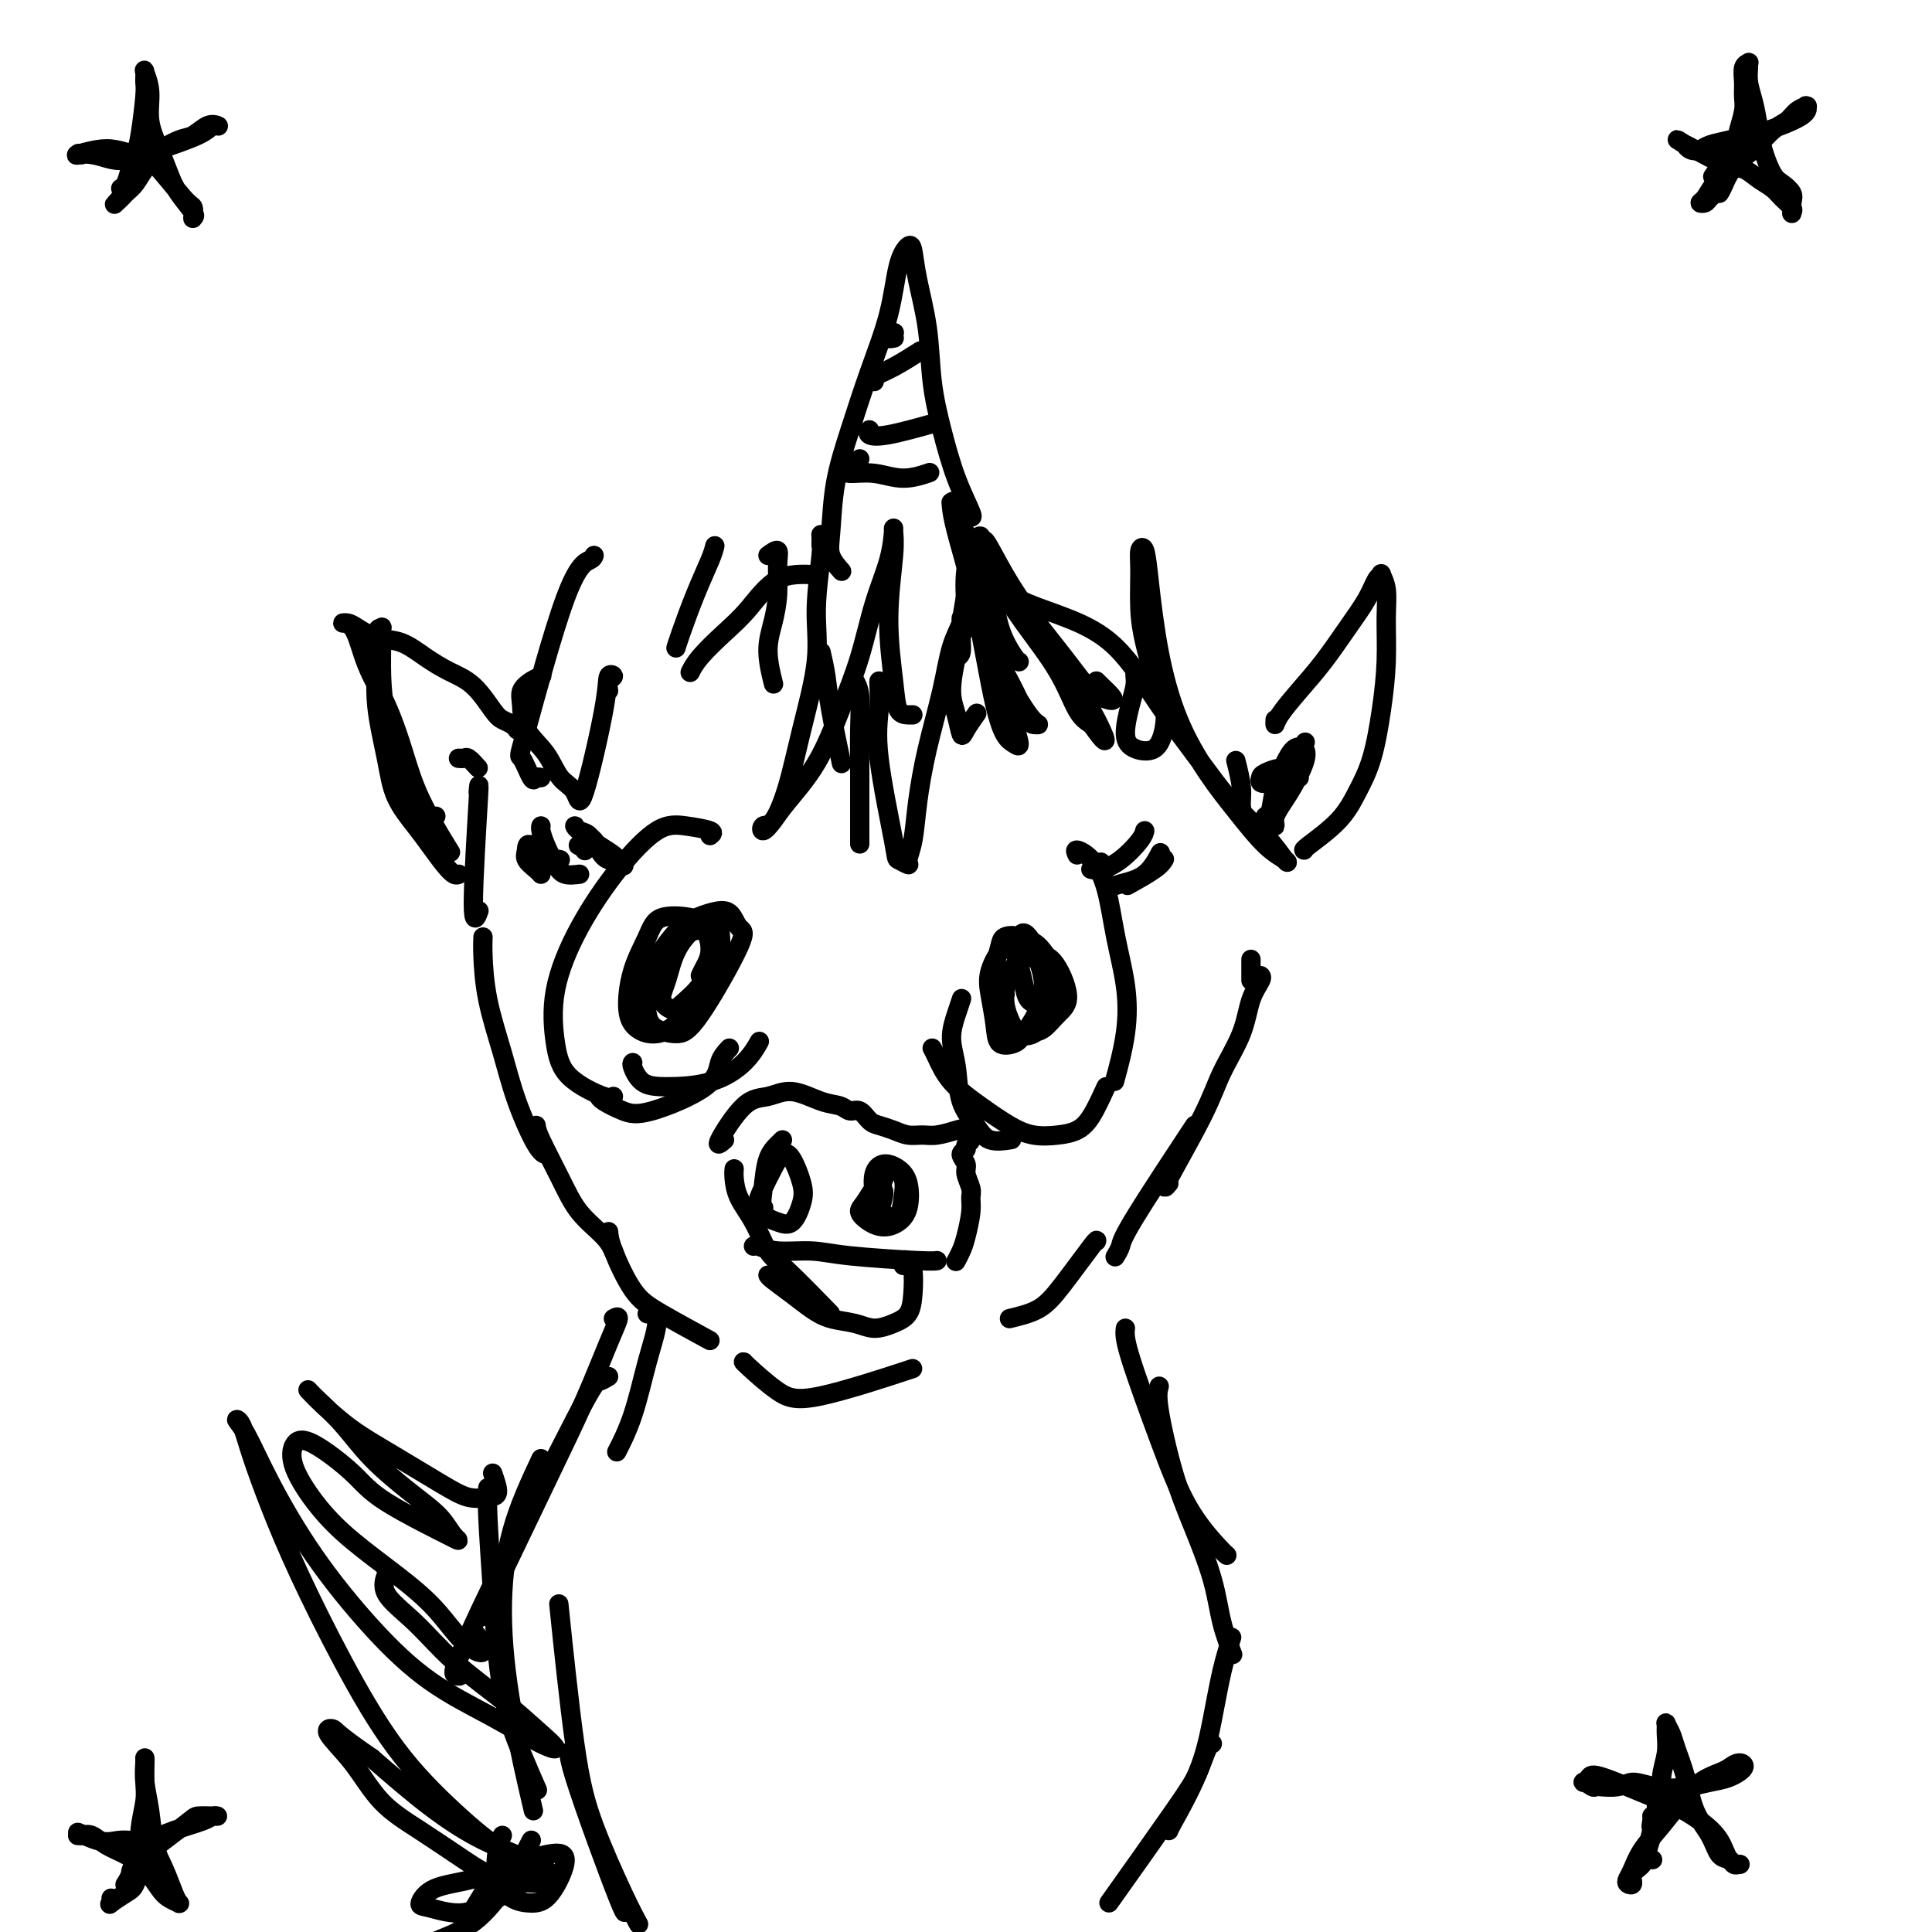 <svg viewBox='0 0 400 400' version='1.1' xmlns='http://www.w3.org/2000/svg' xmlns:xlink='http://www.w3.org/1999/xlink'><g fill='none' stroke='rgb(0,0,0)' stroke-width='4' stroke-linecap='round' stroke-linejoin='round'><path d='M355,36c0.115,-0.165 0.231,-0.330 0,0c-0.231,0.330 -0.808,1.155 0,0c0.808,-1.155 3.001,-4.290 4,-6c0.999,-1.710 0.802,-1.996 1,-3c0.198,-1.004 0.789,-2.728 1,-4c0.211,-1.272 0.042,-2.093 0,-3c-0.042,-0.907 0.041,-1.902 0,-3c-0.041,-1.098 -0.208,-2.300 0,-3c0.208,-0.700 0.791,-0.898 1,-1c0.209,-0.102 0.045,-0.107 0,0c-0.045,0.107 0.029,0.326 0,1c-0.029,0.674 -0.159,1.802 0,3c0.159,1.198 0.608,2.467 1,4c0.392,1.533 0.725,3.331 1,5c0.275,1.669 0.490,3.209 1,5c0.510,1.791 1.314,3.832 2,5c0.686,1.168 1.255,1.462 2,2c0.745,0.538 1.665,1.319 2,2c0.335,0.681 0.084,1.262 0,2c-0.084,0.738 0.001,1.631 0,2c-0.001,0.369 -0.086,0.212 0,0c0.086,-0.212 0.344,-0.481 0,-1c-0.344,-0.519 -1.289,-1.289 -2,-2c-0.711,-0.711 -1.188,-1.364 -2,-2c-0.812,-0.636 -1.958,-1.256 -3,-2c-1.042,-0.744 -1.980,-1.612 -3,-2c-1.020,-0.388 -2.121,-0.297 -4,-1c-1.879,-0.703 -4.537,-2.201 -6,-3c-1.463,-0.799 -1.732,-0.900 -2,-1'/><path d='M349,30c-3.394,-2.150 -0.881,-0.527 0,0c0.881,0.527 0.128,-0.044 0,0c-0.128,0.044 0.367,0.702 1,1c0.633,0.298 1.404,0.236 2,0c0.596,-0.236 1.019,-0.647 2,-1c0.981,-0.353 2.522,-0.648 4,-1c1.478,-0.352 2.893,-0.759 4,-1c1.107,-0.241 1.906,-0.314 4,-1c2.094,-0.686 5.483,-1.986 7,-3c1.517,-1.014 1.161,-1.744 1,-2c-0.161,-0.256 -0.128,-0.040 0,0c0.128,0.040 0.352,-0.095 0,0c-0.352,0.095 -1.279,0.422 -2,1c-0.721,0.578 -1.236,1.407 -2,2c-0.764,0.593 -1.776,0.950 -3,2c-1.224,1.050 -2.658,2.793 -4,4c-1.342,1.207 -2.591,1.879 -4,3c-1.409,1.121 -2.978,2.691 -4,4c-1.022,1.309 -1.496,2.359 -2,3c-0.504,0.641 -1.037,0.874 -1,1c0.037,0.126 0.644,0.143 1,0c0.356,-0.143 0.462,-0.448 1,-1c0.538,-0.552 1.507,-1.353 2,-2c0.493,-0.647 0.511,-1.141 1,-2c0.489,-0.859 1.449,-2.084 2,-3c0.551,-0.916 0.695,-1.522 1,-2c0.305,-0.478 0.773,-0.829 1,-1c0.227,-0.171 0.215,-0.161 0,0c-0.215,0.161 -0.633,0.475 -1,1c-0.367,0.525 -0.684,1.263 -1,2'/><path d='M359,34c-0.413,0.806 -0.447,1.320 -1,2c-0.553,0.680 -1.625,1.527 -2,2c-0.375,0.473 -0.055,0.573 0,1c0.055,0.427 -0.157,1.181 0,1c0.157,-0.181 0.683,-1.296 1,-2c0.317,-0.704 0.425,-0.998 1,-2c0.575,-1.002 1.618,-2.712 2,-4c0.382,-1.288 0.102,-2.156 0,-3c-0.102,-0.844 -0.027,-1.665 0,-2c0.027,-0.335 0.007,-0.182 0,0c-0.007,0.182 -0.002,0.395 0,1c0.002,0.605 0.001,1.601 0,2c-0.001,0.399 -0.000,0.199 0,0'/><path d='M342,385c0.138,0.020 0.276,0.040 0,0c-0.276,-0.040 -0.965,-0.141 -1,-1c-0.035,-0.859 0.583,-2.476 1,-4c0.417,-1.524 0.634,-2.954 1,-4c0.366,-1.046 0.883,-1.709 1,-3c0.117,-1.291 -0.166,-3.209 0,-5c0.166,-1.791 0.780,-3.455 1,-5c0.220,-1.545 0.047,-2.971 0,-4c-0.047,-1.029 0.032,-1.660 0,-2c-0.032,-0.340 -0.175,-0.388 0,0c0.175,0.388 0.670,1.211 1,2c0.330,0.789 0.497,1.542 1,3c0.503,1.458 1.343,3.619 2,6c0.657,2.381 1.132,4.982 2,7c0.868,2.018 2.131,3.455 3,5c0.869,1.545 1.345,3.199 2,4c0.655,0.801 1.490,0.750 2,1c0.510,0.250 0.696,0.801 1,1c0.304,0.199 0.726,0.045 1,0c0.274,-0.045 0.401,0.020 0,0c-0.401,-0.020 -1.328,-0.124 -2,-1c-0.672,-0.876 -1.087,-2.523 -2,-4c-0.913,-1.477 -2.325,-2.785 -4,-4c-1.675,-1.215 -3.615,-2.336 -5,-3c-1.385,-0.664 -2.215,-0.872 -5,-2c-2.785,-1.128 -7.525,-3.175 -10,-4c-2.475,-0.825 -2.684,-0.427 -3,0c-0.316,0.427 -0.739,0.884 -1,1c-0.261,0.116 -0.360,-0.110 0,0c0.360,0.110 1.180,0.555 2,1'/><path d='M330,370c-1.907,-0.543 1.827,0.100 4,0c2.173,-0.100 2.787,-0.943 4,-1c1.213,-0.057 3.027,0.672 5,1c1.973,0.328 4.106,0.255 6,0c1.894,-0.255 3.548,-0.692 5,-1c1.452,-0.308 2.700,-0.486 4,-1c1.300,-0.514 2.652,-1.363 3,-2c0.348,-0.637 -0.307,-1.063 -1,-1c-0.693,0.063 -1.423,0.616 -2,1c-0.577,0.384 -1.001,0.598 -2,1c-0.999,0.402 -2.572,0.993 -4,2c-1.428,1.007 -2.712,2.430 -4,4c-1.288,1.570 -2.581,3.285 -4,5c-1.419,1.715 -2.964,3.428 -4,5c-1.036,1.572 -1.561,3.004 -2,4c-0.439,0.996 -0.790,1.558 -1,2c-0.210,0.442 -0.278,0.765 0,1c0.278,0.235 0.900,0.381 1,0c0.100,-0.381 -0.324,-1.288 0,-2c0.324,-0.712 1.397,-1.230 2,-2c0.603,-0.770 0.736,-1.794 1,-3c0.264,-1.206 0.659,-2.596 1,-4c0.341,-1.404 0.628,-2.823 1,-4c0.372,-1.177 0.828,-2.110 1,-3c0.172,-0.890 0.061,-1.735 0,-2c-0.061,-0.265 -0.072,0.051 0,0c0.072,-0.051 0.225,-0.467 0,0c-0.225,0.467 -0.830,1.818 -1,3c-0.170,1.182 0.094,2.195 0,3c-0.094,0.805 -0.547,1.403 -1,2'/><path d='M342,378c-0.310,0.762 -0.083,-0.333 0,-1c0.083,-0.667 0.024,-0.905 0,-1c-0.024,-0.095 -0.012,-0.048 0,0'/><path d='M26,39c0.107,0.003 0.214,0.006 0,0c-0.214,-0.006 -0.748,-0.021 -1,0c-0.252,0.021 -0.222,0.079 0,0c0.222,-0.079 0.638,-0.294 1,-1c0.362,-0.706 0.671,-1.904 1,-3c0.329,-1.096 0.677,-2.090 1,-3c0.323,-0.910 0.621,-1.735 1,-4c0.379,-2.265 0.838,-5.970 1,-8c0.162,-2.030 0.028,-2.387 0,-3c-0.028,-0.613 0.051,-1.484 0,-2c-0.051,-0.516 -0.232,-0.676 0,0c0.232,0.676 0.876,2.189 1,4c0.124,1.811 -0.271,3.921 0,6c0.271,2.079 1.207,4.126 2,6c0.793,1.874 1.442,3.576 2,5c0.558,1.424 1.026,2.570 2,4c0.974,1.430 2.455,3.142 3,4c0.545,0.858 0.155,0.860 0,1c-0.155,0.140 -0.074,0.417 0,0c0.074,-0.417 0.141,-1.527 0,-2c-0.141,-0.473 -0.490,-0.310 -2,-2c-1.510,-1.690 -4.182,-5.234 -6,-7c-1.818,-1.766 -2.783,-1.755 -4,-2c-1.217,-0.245 -2.687,-0.746 -4,-1c-1.313,-0.254 -2.469,-0.261 -4,0c-1.531,0.261 -3.437,0.789 -4,1c-0.563,0.211 0.219,0.106 1,0'/><path d='M17,32c-2.063,-0.364 0.280,-0.275 2,0c1.720,0.275 2.818,0.735 4,1c1.182,0.265 2.450,0.334 4,0c1.550,-0.334 3.383,-1.070 6,-2c2.617,-0.930 6.017,-2.055 8,-3c1.983,-0.945 2.550,-1.710 3,-2c0.450,-0.290 0.783,-0.104 1,0c0.217,0.104 0.319,0.127 0,0c-0.319,-0.127 -1.057,-0.405 -2,0c-0.943,0.405 -2.090,1.491 -3,2c-0.910,0.509 -1.582,0.441 -3,1c-1.418,0.559 -3.583,1.745 -5,3c-1.417,1.255 -2.087,2.579 -3,4c-0.913,1.421 -2.071,2.940 -3,4c-0.929,1.060 -1.630,1.661 -2,2c-0.370,0.339 -0.410,0.417 0,0c0.410,-0.417 1.270,-1.329 2,-2c0.730,-0.671 1.330,-1.101 2,-2c0.670,-0.899 1.409,-2.269 2,-3c0.591,-0.731 1.035,-0.825 1,-1c-0.035,-0.175 -0.548,-0.432 -1,0c-0.452,0.432 -0.843,1.552 -1,2c-0.157,0.448 -0.078,0.224 0,0'/><path d='M23,393c0.077,0.370 0.154,0.740 0,1c-0.154,0.260 -0.540,0.410 0,0c0.540,-0.410 2.005,-1.380 3,-2c0.995,-0.620 1.521,-0.892 2,-2c0.479,-1.108 0.913,-3.053 1,-5c0.087,-1.947 -0.173,-3.895 0,-6c0.173,-2.105 0.778,-4.368 1,-6c0.222,-1.632 0.060,-2.632 0,-4c-0.060,-1.368 -0.017,-3.102 0,-4c0.017,-0.898 0.008,-0.960 0,-1c-0.008,-0.040 -0.014,-0.059 0,0c0.014,0.059 0.048,0.194 0,1c-0.048,0.806 -0.178,2.282 0,4c0.178,1.718 0.664,3.680 1,6c0.336,2.320 0.521,5.000 1,7c0.479,2.000 1.252,3.320 2,5c0.748,1.680 1.470,3.719 2,5c0.530,1.281 0.868,1.805 1,2c0.132,0.195 0.058,0.062 0,0c-0.058,-0.062 -0.101,-0.054 0,0c0.101,0.054 0.345,0.152 0,0c-0.345,-0.152 -1.278,-0.554 -2,-1c-0.722,-0.446 -1.233,-0.936 -2,-2c-0.767,-1.064 -1.791,-2.702 -3,-4c-1.209,-1.298 -2.601,-2.257 -4,-3c-1.399,-0.743 -2.803,-1.271 -4,-2c-1.197,-0.729 -2.187,-1.659 -3,-2c-0.813,-0.341 -1.450,-0.092 -2,0c-0.550,0.092 -1.014,0.026 -1,0c0.014,-0.026 0.507,-0.013 1,0'/><path d='M17,380c-2.502,-1.623 0.744,0.319 3,1c2.256,0.681 3.521,0.102 5,0c1.479,-0.102 3.171,0.274 5,0c1.829,-0.274 3.796,-1.198 6,-2c2.204,-0.802 4.647,-1.483 6,-2c1.353,-0.517 1.618,-0.869 2,-1c0.382,-0.131 0.883,-0.039 1,0c0.117,0.039 -0.150,0.026 -1,0c-0.850,-0.026 -2.284,-0.066 -3,0c-0.716,0.066 -0.714,0.238 -3,2c-2.286,1.762 -6.861,5.113 -9,7c-2.139,1.887 -1.841,2.310 -2,3c-0.159,0.690 -0.773,1.647 -1,2c-0.227,0.353 -0.065,0.101 0,0c0.065,-0.101 0.032,-0.050 0,0'/><path d='M99,164c0.143,-1.470 0.286,-2.940 0,2c-0.286,4.940 -1.000,16.292 -1,21c0.000,4.708 0.714,2.774 1,2c0.286,-0.774 0.143,-0.387 0,0'/><path d='M100,194c-0.039,0.942 -0.078,1.885 0,4c0.078,2.115 0.273,5.404 1,9c0.727,3.596 1.985,7.499 3,11c1.015,3.501 1.788,6.598 3,10c1.212,3.402 2.865,7.108 4,9c1.135,1.892 1.753,1.969 2,2c0.247,0.031 0.124,0.015 0,0'/><path d='M111,233c0.055,0.540 0.109,1.080 1,3c0.891,1.920 2.617,5.219 4,8c1.383,2.781 2.422,5.044 4,7c1.578,1.956 3.694,3.603 5,5c1.306,1.397 1.802,2.542 2,3c0.198,0.458 0.099,0.229 0,0'/><path d='M126,255c0.080,0.896 0.159,1.793 1,4c0.841,2.207 2.442,5.726 4,8c1.558,2.274 3.073,3.305 6,5c2.927,1.695 7.265,4.056 9,5c1.735,0.944 0.868,0.472 0,0'/><path d='M154,282c-0.120,-0.073 -0.239,-0.147 1,1c1.239,1.147 3.837,3.514 6,5c2.163,1.486 3.890,2.093 9,1c5.110,-1.093 13.603,-3.884 17,-5c3.397,-1.116 1.699,-0.558 0,0'/><path d='M209,273c2.144,-0.514 4.287,-1.027 6,-2c1.713,-0.973 2.995,-2.405 5,-5c2.005,-2.595 4.732,-6.352 6,-8c1.268,-1.648 1.077,-1.185 1,-1c-0.077,0.185 -0.038,0.093 0,0'/><path d='M231,260c-0.110,0.180 -0.220,0.360 0,0c0.220,-0.360 0.770,-1.262 1,-2c0.230,-0.738 0.139,-1.314 3,-6c2.861,-4.686 8.675,-13.482 11,-17c2.325,-3.518 1.163,-1.759 0,0'/><path d='M242,245c-0.701,0.828 -1.401,1.657 0,-1c1.401,-2.657 4.905,-8.799 7,-13c2.095,-4.201 2.782,-6.460 4,-9c1.218,-2.540 2.967,-5.360 4,-8c1.033,-2.640 1.349,-5.100 2,-7c0.651,-1.900 1.639,-3.241 2,-4c0.361,-0.759 0.097,-0.935 0,-1c-0.097,-0.065 -0.028,-0.019 0,0c0.028,0.019 0.014,0.009 0,0'/><path d='M259,203c0.000,-1.667 0.000,-3.333 0,-4c0.000,-0.667 0.000,-0.333 0,0'/><path d='M259,171c-0.301,-0.164 -0.603,-0.329 -1,-1c-0.397,-0.671 -0.890,-1.850 -1,-3c-0.110,-1.150 0.163,-2.271 0,-4c-0.163,-1.729 -0.761,-4.065 -1,-5c-0.239,-0.935 -0.120,-0.467 0,0'/><path d='M123,115c-0.087,0.296 -0.174,0.592 -1,1c-0.826,0.408 -2.390,0.929 -5,8c-2.610,7.071 -6.265,20.693 -8,27c-1.735,6.307 -1.551,5.298 -1,6c0.551,0.702 1.467,3.116 2,4c0.533,0.884 0.682,0.238 1,0c0.318,-0.238 0.805,-0.068 1,0c0.195,0.068 0.097,0.034 0,0'/><path d='M148,113c-0.166,0.694 -0.332,1.388 -1,3c-0.668,1.612 -1.839,4.144 -3,7c-1.161,2.856 -2.313,6.038 -3,8c-0.687,1.962 -0.911,2.703 -1,3c-0.089,0.297 -0.045,0.148 0,0'/><path d='M159,115c0.851,-0.619 1.701,-1.239 2,-1c0.299,0.239 0.045,1.336 0,3c-0.045,1.664 0.118,3.893 0,6c-0.118,2.107 -0.516,4.090 -1,6c-0.484,1.910 -1.053,3.745 -1,6c0.053,2.255 0.730,4.930 1,6c0.270,1.070 0.135,0.535 0,0'/><path d='M170,113c0.010,-0.796 0.019,-1.592 0,-2c-0.019,-0.408 -0.067,-0.428 0,0c0.067,0.428 0.247,1.305 0,4c-0.247,2.695 -0.923,7.210 -1,11c-0.077,3.790 0.445,6.857 0,11c-0.445,4.143 -1.858,9.364 -3,14c-1.142,4.636 -2.013,8.687 -3,12c-0.987,3.313 -2.090,5.887 -3,7c-0.910,1.113 -1.627,0.764 -2,1c-0.373,0.236 -0.404,1.057 0,1c0.404,-0.057 1.242,-0.993 2,-2c0.758,-1.007 1.437,-2.086 3,-4c1.563,-1.914 4.008,-4.663 6,-8c1.992,-3.337 3.529,-7.262 5,-11c1.471,-3.738 2.877,-7.287 4,-11c1.123,-3.713 1.962,-7.589 3,-11c1.038,-3.411 2.273,-6.359 3,-9c0.727,-2.641 0.944,-4.977 1,-6c0.056,-1.023 -0.050,-0.733 0,0c0.050,0.733 0.254,1.909 0,5c-0.254,3.091 -0.968,8.096 -1,13c-0.032,4.904 0.619,9.706 1,13c0.381,3.294 0.494,5.079 1,6c0.506,0.921 1.405,0.979 2,1c0.595,0.021 0.884,0.006 1,0c0.116,-0.006 0.058,-0.003 0,0'/><path d='M202,118c-0.301,-0.257 -0.603,-0.514 0,0c0.603,0.514 2.109,1.798 3,4c0.891,2.202 1.167,5.322 2,8c0.833,2.678 2.224,4.913 3,6c0.776,1.087 0.936,1.025 1,1c0.064,-0.025 0.032,-0.012 0,0'/><path d='M235,139c-0.020,0.275 -0.040,0.550 0,1c0.040,0.450 0.139,1.076 0,2c-0.139,0.924 -0.517,2.145 -1,4c-0.483,1.855 -1.070,4.343 -1,6c0.070,1.657 0.798,2.483 2,3c1.202,0.517 2.880,0.723 4,0c1.120,-0.723 1.683,-2.377 2,-4c0.317,-1.623 0.386,-3.214 0,-5c-0.386,-1.786 -1.229,-3.767 -2,-6c-0.771,-2.233 -1.472,-4.718 -2,-7c-0.528,-2.282 -0.885,-4.361 -1,-7c-0.115,-2.639 0.013,-5.836 0,-8c-0.013,-2.164 -0.165,-3.294 0,-4c0.165,-0.706 0.647,-0.989 1,0c0.353,0.989 0.578,3.248 1,7c0.422,3.752 1.042,8.997 2,14c0.958,5.003 2.253,9.764 4,14c1.747,4.236 3.945,7.948 6,11c2.055,3.052 3.967,5.445 6,8c2.033,2.555 4.188,5.271 6,7c1.812,1.729 3.282,2.469 4,3c0.718,0.531 0.684,0.851 0,0c-0.684,-0.851 -2.019,-2.873 -4,-5c-1.981,-2.127 -4.607,-4.358 -7,-7c-2.393,-2.642 -4.554,-5.694 -7,-9c-2.446,-3.306 -5.178,-6.867 -8,-11c-2.822,-4.133 -5.736,-8.840 -9,-12c-3.264,-3.160 -6.879,-4.774 -10,-6c-3.121,-1.226 -5.749,-2.065 -8,-3c-2.251,-0.935 -4.126,-1.968 -6,-3'/><path d='M207,122c-5.029,-2.685 -5.600,-3.399 -6,-3c-0.400,0.399 -0.629,1.911 -1,4c-0.371,2.089 -0.883,4.756 -1,7c-0.117,2.244 0.161,4.066 0,5c-0.161,0.934 -0.760,0.981 -1,1c-0.240,0.019 -0.120,0.009 0,0'/><path d='M169,119c-2.817,-0.139 -5.634,-0.279 -8,1c-2.366,1.279 -4.280,3.975 -6,6c-1.720,2.025 -3.244,3.378 -5,5c-1.756,1.622 -3.742,3.514 -5,5c-1.258,1.486 -1.788,2.568 -2,3c-0.212,0.432 -0.106,0.216 0,0'/><path d='M126,143c-0.143,-0.752 -0.287,-1.504 0,-2c0.287,-0.496 1.004,-0.734 1,-1c-0.004,-0.266 -0.728,-0.558 -1,0c-0.272,0.558 -0.091,1.967 -1,7c-0.909,5.033 -2.909,13.692 -4,17c-1.091,3.308 -1.273,1.266 -2,0c-0.727,-1.266 -2.000,-1.757 -3,-3c-1.000,-1.243 -1.726,-3.240 -3,-5c-1.274,-1.760 -3.094,-3.284 -4,-5c-0.906,-1.716 -0.897,-3.623 -1,-5c-0.103,-1.377 -0.316,-2.225 0,-3c0.316,-0.775 1.162,-1.478 2,-2c0.838,-0.522 1.668,-0.863 2,-1c0.332,-0.137 0.166,-0.068 0,0'/><path d='M107,151c0.062,0.090 0.125,0.179 0,0c-0.125,-0.179 -0.437,-0.628 -1,-1c-0.563,-0.372 -1.377,-0.668 -2,-1c-0.623,-0.332 -1.053,-0.698 -2,-2c-0.947,-1.302 -2.409,-3.538 -4,-5c-1.591,-1.462 -3.312,-2.150 -5,-3c-1.688,-0.850 -3.344,-1.864 -5,-3c-1.656,-1.136 -3.311,-2.395 -5,-3c-1.689,-0.605 -3.413,-0.555 -5,-1c-1.587,-0.445 -3.036,-1.386 -4,-2c-0.964,-0.614 -1.444,-0.900 -2,-1c-0.556,-0.100 -1.187,-0.014 -1,0c0.187,0.014 1.194,-0.044 2,1c0.806,1.044 1.411,3.189 2,5c0.589,1.811 1.161,3.288 2,5c0.839,1.712 1.945,3.661 3,6c1.055,2.339 2.059,5.069 3,8c0.941,2.931 1.819,6.064 3,9c1.181,2.936 2.664,5.675 4,8c1.336,2.325 2.525,4.236 3,5c0.475,0.764 0.238,0.382 0,0'/><path d='M95,181c-0.271,0.128 -0.541,0.256 -1,0c-0.459,-0.256 -1.105,-0.895 -2,-2c-0.895,-1.105 -2.037,-2.676 -3,-4c-0.963,-1.324 -1.746,-2.400 -3,-4c-1.254,-1.600 -2.978,-3.725 -4,-6c-1.022,-2.275 -1.342,-4.700 -2,-8c-0.658,-3.300 -1.655,-7.474 -2,-11c-0.345,-3.526 -0.040,-6.403 0,-9c0.040,-2.597 -0.186,-4.914 0,-6c0.186,-1.086 0.783,-0.940 1,-1c0.217,-0.060 0.052,-0.325 0,0c-0.052,0.325 0.008,1.240 0,3c-0.008,1.760 -0.086,4.367 0,7c0.086,2.633 0.335,5.294 1,9c0.665,3.706 1.745,8.457 3,12c1.255,3.543 2.684,5.877 4,7c1.316,1.123 2.519,1.035 3,1c0.481,-0.035 0.241,-0.018 0,0'/><path d='M99,159c-0.763,-0.845 -1.526,-1.691 -2,-2c-0.474,-0.309 -0.659,-0.083 -1,0c-0.341,0.083 -0.837,0.022 -1,0c-0.163,-0.022 0.008,-0.006 0,0c-0.008,0.006 -0.194,0.002 0,0c0.194,-0.002 0.770,-0.000 1,0c0.230,0.000 0.115,0.000 0,0'/><path d='M264,149c-0.024,0.534 -0.047,1.068 0,1c0.047,-0.068 0.166,-0.737 1,-2c0.834,-1.263 2.384,-3.119 4,-5c1.616,-1.881 3.299,-3.785 5,-6c1.701,-2.215 3.422,-4.739 5,-7c1.578,-2.261 3.015,-4.259 4,-6c0.985,-1.741 1.518,-3.225 2,-4c0.482,-0.775 0.915,-0.840 1,-1c0.085,-0.160 -0.176,-0.413 0,0c0.176,0.413 0.788,1.494 1,3c0.212,1.506 0.024,3.437 0,6c-0.024,2.563 0.118,5.759 0,9c-0.118,3.241 -0.494,6.529 -1,10c-0.506,3.471 -1.141,7.126 -2,10c-0.859,2.874 -1.943,4.966 -3,7c-1.057,2.034 -2.087,4.009 -4,6c-1.913,1.991 -4.707,3.998 -6,5c-1.293,1.002 -1.084,1.001 -1,1c0.084,-0.001 0.042,-0.000 0,0'/><path d='M269,161c-0.843,-0.936 -1.686,-1.871 -3,-2c-1.314,-0.129 -3.099,0.550 -4,1c-0.901,0.450 -0.918,0.671 -1,1c-0.082,0.329 -0.229,0.764 0,1c0.229,0.236 0.833,0.271 2,0c1.167,-0.271 2.895,-0.848 4,-2c1.105,-1.152 1.587,-2.878 2,-4c0.413,-1.122 0.758,-1.640 1,-2c0.242,-0.360 0.381,-0.561 0,0c-0.381,0.561 -1.281,1.884 -2,4c-0.719,2.116 -1.256,5.027 -2,7c-0.744,1.973 -1.695,3.010 -2,4c-0.305,0.990 0.035,1.933 0,2c-0.035,0.067 -0.446,-0.740 0,-2c0.446,-1.260 1.750,-2.971 3,-5c1.250,-2.029 2.447,-4.376 3,-6c0.553,-1.624 0.461,-2.526 0,-3c-0.461,-0.474 -1.290,-0.520 -2,0c-0.710,0.520 -1.301,1.607 -2,3c-0.699,1.393 -1.508,3.091 -2,5c-0.492,1.909 -0.668,4.027 -1,5c-0.332,0.973 -0.820,0.800 -1,1c-0.180,0.200 -0.051,0.771 0,1c0.051,0.229 0.026,0.114 0,0'/><path d='M174,118c0.223,0.251 0.446,0.502 0,0c-0.446,-0.502 -1.562,-1.756 -2,-3c-0.438,-1.244 -0.199,-2.477 0,-5c0.199,-2.523 0.356,-6.334 1,-10c0.644,-3.666 1.773,-7.186 3,-11c1.227,-3.814 2.553,-7.922 4,-12c1.447,-4.078 3.017,-8.125 4,-12c0.983,-3.875 1.381,-7.577 2,-10c0.619,-2.423 1.461,-3.565 2,-4c0.539,-0.435 0.777,-0.161 1,1c0.223,1.161 0.432,3.210 1,6c0.568,2.790 1.494,6.321 2,10c0.506,3.679 0.591,7.508 1,11c0.409,3.492 1.143,6.648 2,10c0.857,3.352 1.838,6.898 3,10c1.162,3.102 2.505,5.758 3,7c0.495,1.242 0.141,1.069 0,1c-0.141,-0.069 -0.071,-0.035 0,0'/><path d='M203,111c-0.196,-0.046 -0.392,-0.093 -1,1c-0.608,1.093 -1.627,3.324 -2,6c-0.373,2.676 -0.100,5.797 0,8c0.100,2.203 0.029,3.486 0,4c-0.029,0.514 -0.014,0.257 0,0'/><path d='M178,95c-1.268,0.722 -2.535,1.444 -3,2c-0.465,0.556 -0.127,0.947 1,1c1.127,0.053 3.044,-0.233 5,0c1.956,0.233 3.950,0.986 6,1c2.050,0.014 4.157,-0.710 5,-1c0.843,-0.290 0.421,-0.145 0,0'/><path d='M180,89c-0.214,0.363 -0.429,0.726 0,1c0.429,0.274 1.500,0.458 4,0c2.500,-0.458 6.429,-1.560 8,-2c1.571,-0.440 0.786,-0.220 0,0'/><path d='M181,79c-0.304,-0.286 -0.607,-0.571 0,-1c0.607,-0.429 2.125,-1.000 4,-2c1.875,-1.000 4.107,-2.429 5,-3c0.893,-0.571 0.446,-0.286 0,0'/><path d='M185,69c0.143,-0.113 0.286,-0.226 0,0c-0.286,0.226 -1.000,0.792 -1,1c0.000,0.208 0.714,0.060 1,0c0.286,-0.060 0.143,-0.030 0,0'/><path d='M147,173c0.435,-0.324 0.869,-0.648 0,-1c-0.869,-0.352 -3.043,-0.731 -5,-1c-1.957,-0.269 -3.699,-0.426 -6,1c-2.301,1.426 -5.162,4.435 -8,8c-2.838,3.565 -5.654,7.684 -8,12c-2.346,4.316 -4.222,8.827 -5,13c-0.778,4.173 -0.457,8.008 0,11c0.457,2.992 1.050,5.142 3,7c1.950,1.858 5.256,3.423 7,4c1.744,0.577 1.927,0.165 2,0c0.073,-0.165 0.037,-0.082 0,0'/><path d='M131,220c-0.134,0.115 -0.269,0.230 0,1c0.269,0.770 0.941,2.195 2,3c1.059,0.805 2.505,0.989 5,1c2.495,0.011 6.040,-0.152 9,-1c2.960,-0.848 5.335,-2.382 7,-4c1.665,-1.618 2.618,-3.319 3,-4c0.382,-0.681 0.191,-0.340 0,0'/><path d='M151,217c-0.799,0.850 -1.597,1.699 -2,3c-0.403,1.301 -0.409,3.052 -3,5c-2.591,1.948 -7.766,4.091 -11,5c-3.234,0.909 -4.527,0.584 -6,0c-1.473,-0.584 -3.127,-1.426 -4,-2c-0.873,-0.574 -0.964,-0.878 -1,-1c-0.036,-0.122 -0.018,-0.061 0,0'/><path d='M223,177c-0.261,-0.531 -0.522,-1.062 0,-1c0.522,0.062 1.826,0.717 3,2c1.174,1.283 2.216,3.193 3,6c0.784,2.807 1.310,6.512 2,10c0.690,3.488 1.546,6.760 2,10c0.454,3.240 0.507,6.449 0,10c-0.507,3.551 -1.573,7.443 -2,9c-0.427,1.557 -0.213,0.778 0,0'/><path d='M229,225c-1.017,2.224 -2.034,4.448 -3,6c-0.966,1.552 -1.880,2.433 -3,3c-1.120,0.567 -2.446,0.821 -4,1c-1.554,0.179 -3.337,0.284 -5,0c-1.663,-0.284 -3.206,-0.955 -5,-2c-1.794,-1.045 -3.840,-2.462 -6,-4c-2.160,-1.538 -4.435,-3.196 -6,-5c-1.565,-1.804 -2.421,-3.755 -3,-5c-0.579,-1.245 -0.880,-1.784 -1,-2c-0.120,-0.216 -0.060,-0.108 0,0'/><path d='M199,207c0.076,-0.224 0.151,-0.448 0,0c-0.151,0.448 -0.529,1.568 -1,3c-0.471,1.432 -1.037,3.176 -1,5c0.037,1.824 0.676,3.729 1,6c0.324,2.271 0.333,4.910 1,7c0.667,2.090 1.993,3.632 3,5c1.007,1.368 1.694,2.560 3,3c1.306,0.440 3.230,0.126 4,0c0.770,-0.126 0.385,-0.063 0,0'/><path d='M150,236c-0.867,0.744 -1.734,1.488 -1,0c0.734,-1.488 3.068,-5.209 5,-7c1.932,-1.791 3.462,-1.653 5,-2c1.538,-0.347 3.083,-1.181 5,-1c1.917,0.181 4.204,1.376 6,2c1.796,0.624 3.099,0.678 4,1c0.901,0.322 1.399,0.912 2,1c0.601,0.088 1.305,-0.326 2,0c0.695,0.326 1.383,1.394 2,2c0.617,0.606 1.164,0.752 2,1c0.836,0.248 1.961,0.599 3,1c1.039,0.401 1.994,0.852 3,1c1.006,0.148 2.064,-0.006 3,0c0.936,0.006 1.749,0.173 3,0c1.251,-0.173 2.939,-0.684 4,-1c1.061,-0.316 1.495,-0.436 2,0c0.505,0.436 1.082,1.430 1,2c-0.082,0.570 -0.822,0.718 -1,1c-0.178,0.282 0.205,0.698 0,1c-0.205,0.302 -0.997,0.489 -1,1c-0.003,0.511 0.785,1.345 1,2c0.215,0.655 -0.141,1.130 0,2c0.141,0.870 0.781,2.133 1,3c0.219,0.867 0.016,1.336 0,2c-0.016,0.664 0.153,1.523 0,3c-0.153,1.477 -0.629,3.571 -1,5c-0.371,1.429 -0.638,2.192 -1,3c-0.362,0.808 -0.818,1.659 -1,2c-0.182,0.341 -0.091,0.170 0,0'/><path d='M187,262c-0.084,-0.395 -0.168,-0.790 0,-1c0.168,-0.210 0.587,-0.236 1,0c0.413,0.236 0.820,0.733 1,2c0.180,1.267 0.132,3.303 0,5c-0.132,1.697 -0.349,3.055 -1,4c-0.651,0.945 -1.738,1.477 -3,2c-1.262,0.523 -2.700,1.035 -4,1c-1.300,-0.035 -2.464,-0.619 -4,-1c-1.536,-0.381 -3.445,-0.561 -5,-1c-1.555,-0.439 -2.756,-1.137 -4,-2c-1.244,-0.863 -2.529,-1.891 -4,-3c-1.471,-1.109 -3.127,-2.299 -4,-3c-0.873,-0.701 -0.964,-0.915 -1,-1c-0.036,-0.085 -0.018,-0.043 0,0'/><path d='M152,242c-0.042,0.499 -0.085,0.999 0,2c0.085,1.001 0.297,2.504 1,4c0.703,1.496 1.895,2.984 3,5c1.105,2.016 2.121,4.561 3,6c0.879,1.439 1.621,1.772 4,4c2.379,2.228 6.394,6.351 8,8c1.606,1.649 0.803,0.825 0,0'/><path d='M156,258c0.145,-0.119 0.290,-0.238 1,0c0.710,0.238 1.984,0.834 4,1c2.016,0.166 4.775,-0.099 7,0c2.225,0.099 3.916,0.563 8,1c4.084,0.437 10.561,0.849 14,1c3.439,0.151 3.840,0.043 4,0c0.160,-0.043 0.080,-0.022 0,0'/><path d='M162,236c-0.221,0.228 -0.443,0.456 -1,1c-0.557,0.544 -1.450,1.403 -2,3c-0.550,1.597 -0.757,3.932 -1,6c-0.243,2.068 -0.523,3.868 0,5c0.523,1.132 1.847,1.596 3,2c1.153,0.404 2.135,0.747 3,0c0.865,-0.747 1.613,-2.584 2,-4c0.387,-1.416 0.413,-2.409 0,-4c-0.413,-1.591 -1.264,-3.779 -2,-5c-0.736,-1.221 -1.356,-1.476 -2,-1c-0.644,0.476 -1.311,1.683 -2,3c-0.689,1.317 -1.400,2.745 -2,4c-0.600,1.255 -1.089,2.336 -1,3c0.089,0.664 0.755,0.909 1,1c0.245,0.091 0.070,0.026 0,0c-0.070,-0.026 -0.035,-0.013 0,0'/><path d='M182,252c-0.139,0.006 -0.278,0.011 0,-1c0.278,-1.011 0.973,-3.039 1,-4c0.027,-0.961 -0.615,-0.854 -1,-1c-0.385,-0.146 -0.515,-0.546 -1,0c-0.485,0.546 -1.326,2.039 -2,3c-0.674,0.961 -1.182,1.389 -1,2c0.182,0.611 1.055,1.405 2,2c0.945,0.595 1.961,0.990 3,1c1.039,0.010 2.101,-0.366 3,-1c0.899,-0.634 1.635,-1.525 2,-3c0.365,-1.475 0.360,-3.535 0,-5c-0.360,-1.465 -1.075,-2.334 -2,-3c-0.925,-0.666 -2.060,-1.128 -3,-1c-0.940,0.128 -1.685,0.846 -2,2c-0.315,1.154 -0.200,2.742 0,4c0.200,1.258 0.486,2.184 1,3c0.514,0.816 1.256,1.520 2,2c0.744,0.480 1.489,0.734 2,0c0.511,-0.734 0.788,-2.457 1,-4c0.212,-1.543 0.358,-2.907 0,-4c-0.358,-1.093 -1.220,-1.914 -2,-2c-0.780,-0.086 -1.477,0.565 -2,2c-0.523,1.435 -0.872,3.656 -1,5c-0.128,1.344 -0.037,1.813 0,2c0.037,0.187 0.018,0.094 0,0'/><path d='M144,191c0.187,-0.343 0.375,-0.686 -1,-1c-1.375,-0.314 -4.311,-0.600 -6,0c-1.689,0.600 -2.130,2.085 -3,4c-0.870,1.915 -2.170,4.259 -3,7c-0.830,2.741 -1.191,5.879 -1,8c0.191,2.121 0.934,3.224 2,4c1.066,0.776 2.454,1.225 4,1c1.546,-0.225 3.251,-1.123 5,-3c1.749,-1.877 3.543,-4.734 5,-7c1.457,-2.266 2.577,-3.942 3,-6c0.423,-2.058 0.150,-4.498 0,-6c-0.150,-1.502 -0.175,-2.068 -1,-2c-0.825,0.068 -2.449,0.768 -4,2c-1.551,1.232 -3.028,2.995 -4,5c-0.972,2.005 -1.438,4.253 -2,6c-0.562,1.747 -1.220,2.995 -1,4c0.220,1.005 1.317,1.769 2,2c0.683,0.231 0.950,-0.070 2,-1c1.050,-0.930 2.881,-2.490 4,-4c1.119,-1.510 1.526,-2.971 2,-4c0.474,-1.029 1.016,-1.627 1,-2c-0.016,-0.373 -0.589,-0.520 -1,0c-0.411,0.520 -0.660,1.708 -1,3c-0.340,1.292 -0.772,2.686 -1,4c-0.228,1.314 -0.254,2.546 0,3c0.254,0.454 0.787,0.130 1,0c0.213,-0.130 0.107,-0.065 0,0'/><path d='M216,208c-0.221,0.047 -0.442,0.094 -1,0c-0.558,-0.094 -1.453,-0.328 -2,-1c-0.547,-0.672 -0.746,-1.781 -1,-3c-0.254,-1.219 -0.565,-2.549 -1,-4c-0.435,-1.451 -0.996,-3.022 -1,-4c-0.004,-0.978 0.547,-1.364 1,-2c0.453,-0.636 0.806,-1.522 2,0c1.194,1.522 3.228,5.453 4,8c0.772,2.547 0.282,3.709 0,5c-0.282,1.291 -0.356,2.709 -1,4c-0.644,1.291 -1.858,2.453 -3,3c-1.142,0.547 -2.212,0.477 -3,0c-0.788,-0.477 -1.296,-1.361 -2,-3c-0.704,-1.639 -1.605,-4.035 -2,-6c-0.395,-1.965 -0.282,-3.501 0,-5c0.282,-1.499 0.735,-2.962 1,-4c0.265,-1.038 0.343,-1.651 1,-2c0.657,-0.349 1.893,-0.434 3,0c1.107,0.434 2.085,1.387 3,3c0.915,1.613 1.765,3.885 2,6c0.235,2.115 -0.146,4.073 -1,6c-0.854,1.927 -2.179,3.822 -3,5c-0.821,1.178 -1.136,1.640 -2,2c-0.864,0.360 -2.276,0.618 -3,0c-0.724,-0.618 -0.760,-2.113 -1,-4c-0.240,-1.887 -0.683,-4.166 -1,-6c-0.317,-1.834 -0.508,-3.225 0,-5c0.508,-1.775 1.717,-3.936 3,-5c1.283,-1.064 2.642,-1.032 4,-1'/><path d='M212,195c1.869,-0.634 3.042,0.779 4,2c0.958,1.221 1.701,2.248 2,4c0.299,1.752 0.155,4.227 0,6c-0.155,1.773 -0.319,2.844 -1,4c-0.681,1.156 -1.877,2.398 -3,3c-1.123,0.602 -2.174,0.565 -3,0c-0.826,-0.565 -1.429,-1.656 -2,-3c-0.571,-1.344 -1.111,-2.939 -1,-5c0.111,-2.061 0.872,-4.586 2,-6c1.128,-1.414 2.622,-1.717 4,-2c1.378,-0.283 2.638,-0.546 4,1c1.362,1.546 2.825,4.902 3,7c0.175,2.098 -0.937,2.937 -2,4c-1.063,1.063 -2.076,2.349 -3,3c-0.924,0.651 -1.761,0.668 -3,1c-1.239,0.332 -2.882,0.978 -4,1c-1.118,0.022 -1.712,-0.582 -2,-2c-0.288,-1.418 -0.270,-3.651 0,-5c0.270,-1.349 0.791,-1.814 1,-2c0.209,-0.186 0.104,-0.093 0,0'/><path d='M226,180c-0.135,-0.032 -0.271,-0.065 0,0c0.271,0.065 0.948,0.227 2,0c1.052,-0.227 2.478,-0.844 4,-2c1.522,-1.156 3.141,-2.850 4,-4c0.859,-1.150 0.960,-1.757 1,-2c0.040,-0.243 0.020,-0.121 0,0'/><path d='M228,179c-0.056,-0.445 -0.113,-0.891 0,0c0.113,0.891 0.395,3.117 1,4c0.605,0.883 1.533,0.422 3,0c1.467,-0.422 3.472,-0.806 5,-2c1.528,-1.194 2.579,-3.198 3,-4c0.421,-0.802 0.210,-0.401 0,0'/><path d='M234,183c-0.506,0.280 -1.012,0.560 0,0c1.012,-0.560 3.542,-1.958 5,-3c1.458,-1.042 1.845,-1.726 2,-2c0.155,-0.274 0.077,-0.137 0,0'/><path d='M120,181c-1.094,0.127 -2.188,0.255 -3,0c-0.812,-0.255 -1.342,-0.891 -2,-2c-0.658,-1.109 -1.444,-2.689 -2,-4c-0.556,-1.311 -0.880,-2.353 -1,-3c-0.120,-0.647 -0.034,-0.899 0,-1c0.034,-0.101 0.017,-0.050 0,0'/><path d='M116,178c-0.424,-0.096 -0.847,-0.192 -1,0c-0.153,0.192 -0.034,0.671 -1,0c-0.966,-0.671 -3.015,-2.491 -4,-3c-0.985,-0.509 -0.905,0.295 -1,1c-0.095,0.705 -0.366,1.313 0,2c0.366,0.687 1.368,1.454 2,2c0.632,0.546 0.895,0.870 1,1c0.105,0.130 0.053,0.065 0,0'/><path d='M170,135c0.369,1.619 0.738,3.238 1,5c0.262,1.762 0.417,3.667 1,7c0.583,3.333 1.595,8.095 2,10c0.405,1.905 0.202,0.952 0,0'/><path d='M177,141c-0.113,-0.189 -0.226,-0.379 0,0c0.226,0.379 0.793,1.325 1,3c0.207,1.675 0.056,4.079 0,7c-0.056,2.921 -0.015,6.360 0,9c0.015,2.640 0.004,4.480 0,7c-0.004,2.520 -0.001,5.720 0,7c0.001,1.280 0.001,0.640 0,0'/><path d='M182,141c-0.023,0.030 -0.047,0.059 0,1c0.047,0.941 0.164,2.792 0,5c-0.164,2.208 -0.609,4.772 0,10c0.609,5.228 2.271,13.118 3,17c0.729,3.882 0.523,3.754 1,4c0.477,0.246 1.635,0.865 2,1c0.365,0.135 -0.064,-0.214 0,-1c0.064,-0.786 0.621,-2.008 1,-4c0.379,-1.992 0.578,-4.754 1,-8c0.422,-3.246 1.065,-6.977 2,-11c0.935,-4.023 2.160,-8.338 3,-12c0.840,-3.662 1.294,-6.671 2,-9c0.706,-2.329 1.663,-3.978 2,-5c0.337,-1.022 0.055,-1.415 0,-1c-0.055,0.415 0.118,1.639 0,3c-0.118,1.361 -0.527,2.857 -1,5c-0.473,2.143 -1.009,4.931 -1,7c0.009,2.069 0.563,3.419 1,5c0.437,1.581 0.756,3.393 1,4c0.244,0.607 0.412,0.010 1,-1c0.588,-1.010 1.597,-2.431 2,-3c0.403,-0.569 0.202,-0.284 0,0'/><path d='M203,124c-0.375,-0.921 -0.750,-1.841 -1,-2c-0.250,-0.159 -0.376,0.444 0,3c0.376,2.556 1.254,7.066 2,11c0.746,3.934 1.360,7.291 2,10c0.640,2.709 1.307,4.769 2,6c0.693,1.231 1.411,1.632 2,2c0.589,0.368 1.047,0.704 1,0c-0.047,-0.704 -0.599,-2.447 -1,-4c-0.401,-1.553 -0.652,-2.916 -1,-5c-0.348,-2.084 -0.794,-4.888 -1,-6c-0.206,-1.112 -0.172,-0.533 0,0c0.172,0.533 0.482,1.019 1,2c0.518,0.981 1.246,2.458 2,4c0.754,1.542 1.535,3.149 2,4c0.465,0.851 0.613,0.946 1,1c0.387,0.054 1.013,0.067 1,0c-0.013,-0.067 -0.665,-0.215 -2,-2c-1.335,-1.785 -3.352,-5.206 -5,-8c-1.648,-2.794 -2.925,-4.961 -4,-8c-1.075,-3.039 -1.946,-6.950 -3,-11c-1.054,-4.050 -2.289,-8.239 -3,-11c-0.711,-2.761 -0.898,-4.093 -1,-5c-0.102,-0.907 -0.120,-1.387 0,-1c0.120,0.387 0.377,1.643 1,3c0.623,1.357 1.612,2.814 3,5c1.388,2.186 3.176,5.099 5,8c1.824,2.901 3.685,5.788 6,9c2.315,3.212 5.085,6.749 7,10c1.915,3.251 2.976,6.214 4,8c1.024,1.786 2.012,2.393 3,3'/><path d='M226,150c4.785,6.843 2.249,1.451 1,-1c-1.249,-2.451 -1.209,-1.960 -2,-3c-0.791,-1.040 -2.411,-3.612 -4,-6c-1.589,-2.388 -3.147,-4.592 -5,-7c-1.853,-2.408 -4.000,-5.019 -6,-8c-2.000,-2.981 -3.852,-6.333 -5,-9c-1.148,-2.667 -1.593,-4.649 -1,-4c0.593,0.649 2.222,3.930 4,7c1.778,3.070 3.704,5.931 6,9c2.296,3.069 4.963,6.347 7,9c2.037,2.653 3.446,4.683 5,6c1.554,1.317 3.253,1.922 4,2c0.747,0.078 0.540,-0.371 0,-1c-0.540,-0.629 -1.415,-1.439 -2,-2c-0.585,-0.561 -0.882,-0.875 -1,-1c-0.118,-0.125 -0.059,-0.063 0,0'/><path d='M145,202c0.299,-0.624 0.598,-1.249 1,-2c0.402,-0.751 0.907,-1.630 1,-3c0.093,-1.370 -0.227,-3.233 -1,-4c-0.773,-0.767 -1.998,-0.438 -3,0c-1.002,0.438 -1.781,0.985 -3,2c-1.219,1.015 -2.879,2.497 -4,4c-1.121,1.503 -1.705,3.028 -2,5c-0.295,1.972 -0.302,4.392 0,6c0.302,1.608 0.912,2.406 2,3c1.088,0.594 2.655,0.986 4,1c1.345,0.014 2.470,-0.348 5,-4c2.530,-3.652 6.467,-10.594 8,-14c1.533,-3.406 0.663,-3.276 0,-4c-0.663,-0.724 -1.117,-2.302 -2,-3c-0.883,-0.698 -2.194,-0.516 -4,0c-1.806,0.516 -4.105,1.368 -6,3c-1.895,1.632 -3.384,4.046 -5,6c-1.616,1.954 -3.358,3.449 -4,4c-0.642,0.551 -0.183,0.157 0,0c0.183,-0.157 0.092,-0.079 0,0'/><path d='M129,178c-1.088,0.142 -2.176,0.283 -3,0c-0.824,-0.283 -1.384,-0.991 -2,-2c-0.616,-1.009 -1.288,-2.321 -2,-3c-0.712,-0.679 -1.463,-0.727 -2,-1c-0.537,-0.273 -0.861,-0.770 -1,-1c-0.139,-0.230 -0.093,-0.192 0,0c0.093,0.192 0.235,0.538 1,1c0.765,0.462 2.154,1.039 3,2c0.846,0.961 1.150,2.304 2,3c0.850,0.696 2.246,0.744 3,1c0.754,0.256 0.866,0.719 1,1c0.134,0.281 0.292,0.381 0,0c-0.292,-0.381 -1.032,-1.241 -2,-2c-0.968,-0.759 -2.165,-1.415 -3,-2c-0.835,-0.585 -1.309,-1.099 -2,-1c-0.691,0.099 -1.597,0.810 -2,1c-0.403,0.190 -0.301,-0.141 0,0c0.301,0.141 0.800,0.755 1,1c0.200,0.245 0.100,0.123 0,0'/><path d='M134,272c0.267,-0.594 0.533,-1.188 1,-1c0.467,0.188 1.133,1.158 1,3c-0.133,1.842 -1.067,4.556 -2,8c-0.933,3.444 -1.867,7.620 -3,11c-1.133,3.380 -2.467,5.966 -3,7c-0.533,1.034 -0.267,0.517 0,0'/><path d='M127,273c0.537,-0.287 1.074,-0.574 1,0c-0.074,0.574 -0.757,2.007 -2,5c-1.243,2.993 -3.044,7.544 -5,12c-1.956,4.456 -4.065,8.815 -8,17c-3.935,8.185 -9.696,20.196 -12,25c-2.304,4.804 -1.152,2.402 0,0'/><path d='M126,285c-0.751,0.453 -1.502,0.906 -2,1c-0.498,0.094 -0.743,-0.171 -5,8c-4.257,8.171 -12.528,24.778 -17,34c-4.472,9.222 -5.147,11.060 -6,13c-0.853,1.940 -1.883,3.984 -2,5c-0.117,1.016 0.681,1.005 1,1c0.319,-0.005 0.160,-0.002 0,0'/><path d='M112,302c-2.281,4.869 -4.561,9.738 -6,15c-1.439,5.262 -2.035,10.915 -2,17c0.035,6.085 0.702,12.600 2,20c1.298,7.400 3.228,15.686 4,19c0.772,3.314 0.386,1.657 0,0'/><path d='M233,275c-0.119,0.975 -0.238,1.950 1,6c1.238,4.050 3.835,11.176 6,17c2.165,5.824 3.900,10.344 6,14c2.100,3.656 4.565,6.446 6,8c1.435,1.554 1.838,1.873 2,2c0.162,0.127 0.081,0.064 0,0'/><path d='M240,287c-0.248,0.902 -0.495,1.803 0,5c0.495,3.197 1.734,8.689 3,13c1.266,4.311 2.560,7.440 4,11c1.440,3.560 3.025,7.552 4,11c0.975,3.448 1.339,6.351 2,9c0.661,2.649 1.617,5.042 2,6c0.383,0.958 0.191,0.479 0,0'/><path d='M255,339c-0.671,2.083 -1.343,4.166 -2,7c-0.657,2.834 -1.300,6.420 -2,10c-0.700,3.580 -1.456,7.156 -3,11c-1.544,3.844 -3.877,7.958 -5,10c-1.123,2.042 -1.035,2.012 -1,2c0.035,-0.012 0.018,-0.006 0,0'/><path d='M251,361c-0.252,-0.037 -0.504,-0.073 -1,1c-0.496,1.073 -1.236,3.257 -2,5c-0.764,1.743 -1.552,3.046 -5,8c-3.448,4.954 -9.557,13.558 -12,17c-2.443,3.442 -1.222,1.721 0,0'/><path d='M101,308c-0.079,1.240 -0.157,2.480 0,6c0.157,3.520 0.550,9.319 1,16c0.450,6.681 0.956,14.244 2,20c1.044,5.756 2.627,9.703 4,13c1.373,3.297 2.535,5.942 3,7c0.465,1.058 0.232,0.529 0,0'/><path d='M116,335c-0.261,-2.529 -0.521,-5.059 0,0c0.521,5.059 1.825,17.706 3,26c1.175,8.294 2.222,12.233 4,17c1.778,4.767 4.286,10.360 6,14c1.714,3.640 2.632,5.326 3,6c0.368,0.674 0.184,0.337 0,0'/><path d='M119,363c-0.988,-0.685 -1.976,-1.369 0,5c1.976,6.369 6.917,19.792 9,25c2.083,5.208 1.310,2.202 1,1c-0.310,-1.202 -0.155,-0.601 0,0'/><path d='M102,305c0.559,1.591 1.117,3.182 1,4c-0.117,0.818 -0.910,0.863 -2,1c-1.090,0.137 -2.476,0.364 -4,0c-1.524,-0.364 -3.186,-1.320 -6,-3c-2.814,-1.680 -6.779,-4.083 -10,-6c-3.221,-1.917 -5.697,-3.347 -8,-5c-2.303,-1.653 -4.435,-3.530 -6,-5c-1.565,-1.470 -2.565,-2.535 -3,-3c-0.435,-0.465 -0.306,-0.330 0,0c0.306,0.330 0.788,0.856 2,2c1.212,1.144 3.153,2.905 5,5c1.847,2.095 3.599,4.525 6,7c2.401,2.475 5.451,4.995 8,7c2.549,2.005 4.598,3.495 6,5c1.402,1.505 2.157,3.026 3,4c0.843,0.974 1.774,1.400 -1,0c-2.774,-1.400 -9.255,-4.626 -13,-7c-3.745,-2.374 -4.755,-3.897 -7,-6c-2.245,-2.103 -5.725,-4.785 -8,-6c-2.275,-1.215 -3.346,-0.963 -4,0c-0.654,0.963 -0.889,2.639 0,5c0.889,2.361 2.904,5.409 5,8c2.096,2.591 4.273,4.725 7,7c2.727,2.275 6.005,4.689 9,7c2.995,2.311 5.706,4.517 8,7c2.294,2.483 4.172,5.243 6,7c1.828,1.757 3.608,2.512 4,2c0.392,-0.512 -0.602,-2.289 -1,-3c-0.398,-0.711 -0.199,-0.355 0,0'/><path d='M80,325c0.135,0.101 0.271,0.203 0,1c-0.271,0.797 -0.948,2.291 0,4c0.948,1.709 3.523,3.633 6,6c2.477,2.367 4.858,5.177 8,8c3.142,2.823 7.046,5.660 10,8c2.954,2.340 4.959,4.181 7,6c2.041,1.819 4.116,3.614 4,4c-0.116,0.386 -2.425,-0.637 -5,-2c-2.575,-1.363 -5.416,-3.067 -9,-5c-3.584,-1.933 -7.912,-4.097 -12,-7c-4.088,-2.903 -7.937,-6.547 -12,-11c-4.063,-4.453 -8.340,-9.715 -12,-15c-3.660,-5.285 -6.703,-10.593 -9,-15c-2.297,-4.407 -3.848,-7.914 -5,-10c-1.152,-2.086 -1.904,-2.752 -2,-3c-0.096,-0.248 0.465,-0.078 1,1c0.535,1.078 1.043,3.062 2,6c0.957,2.938 2.363,6.828 4,11c1.637,4.172 3.506,8.627 6,14c2.494,5.373 5.612,11.666 9,18c3.388,6.334 7.045,12.709 11,18c3.955,5.291 8.207,9.497 12,13c3.793,3.503 7.127,6.303 10,8c2.873,1.697 5.284,2.291 7,3c1.716,0.709 2.737,1.534 3,2c0.263,0.466 -0.231,0.572 -1,0c-0.769,-0.572 -1.814,-1.824 -4,-3c-2.186,-1.176 -5.511,-2.278 -9,-4c-3.489,-1.722 -7.140,-4.063 -11,-7c-3.860,-2.937 -7.930,-6.468 -12,-10'/><path d='M77,364c-7.413,-5.064 -7.446,-5.725 -8,-6c-0.554,-0.275 -1.630,-0.164 -1,1c0.630,1.164 2.967,3.380 5,6c2.033,2.620 3.762,5.644 6,8c2.238,2.356 4.987,4.043 8,6c3.013,1.957 6.292,4.184 9,6c2.708,1.816 4.844,3.220 8,4c3.156,0.780 7.330,0.937 9,1c1.670,0.063 0.835,0.031 0,0'/><path d='M104,380c-0.358,0.701 -0.715,1.402 -1,3c-0.285,1.598 -0.497,4.091 0,6c0.497,1.909 1.703,3.232 3,4c1.297,0.768 2.685,0.981 4,1c1.315,0.019 2.558,-0.157 4,-2c1.442,-1.843 3.085,-5.355 3,-7c-0.085,-1.645 -1.898,-1.425 -4,-1c-2.102,0.425 -4.495,1.054 -7,2c-2.505,0.946 -5.124,2.207 -8,3c-2.876,0.793 -6.010,1.117 -8,2c-1.990,0.883 -2.837,2.324 -3,3c-0.163,0.676 0.357,0.587 2,1c1.643,0.413 4.407,1.327 7,1c2.593,-0.327 5.013,-1.897 7,-3c1.987,-1.103 3.540,-1.740 5,-3c1.460,-1.260 2.825,-3.145 3,-4c0.175,-0.855 -0.842,-0.682 -2,-1c-1.158,-0.318 -2.459,-1.126 -4,0c-1.541,1.126 -3.323,4.187 -5,7c-1.677,2.813 -3.250,5.380 -5,8c-1.750,2.620 -3.676,5.295 -5,7c-1.324,1.705 -2.047,2.441 -3,3c-0.953,0.559 -2.138,0.939 -3,1c-0.862,0.061 -1.402,-0.199 -2,-1c-0.598,-0.801 -1.256,-2.143 -1,-3c0.256,-0.857 1.425,-1.230 3,-2c1.575,-0.770 3.556,-1.938 6,-3c2.444,-1.062 5.350,-2.017 8,-4c2.650,-1.983 5.043,-4.995 7,-8c1.957,-3.005 3.479,-6.002 5,-9'/></g>
</svg>